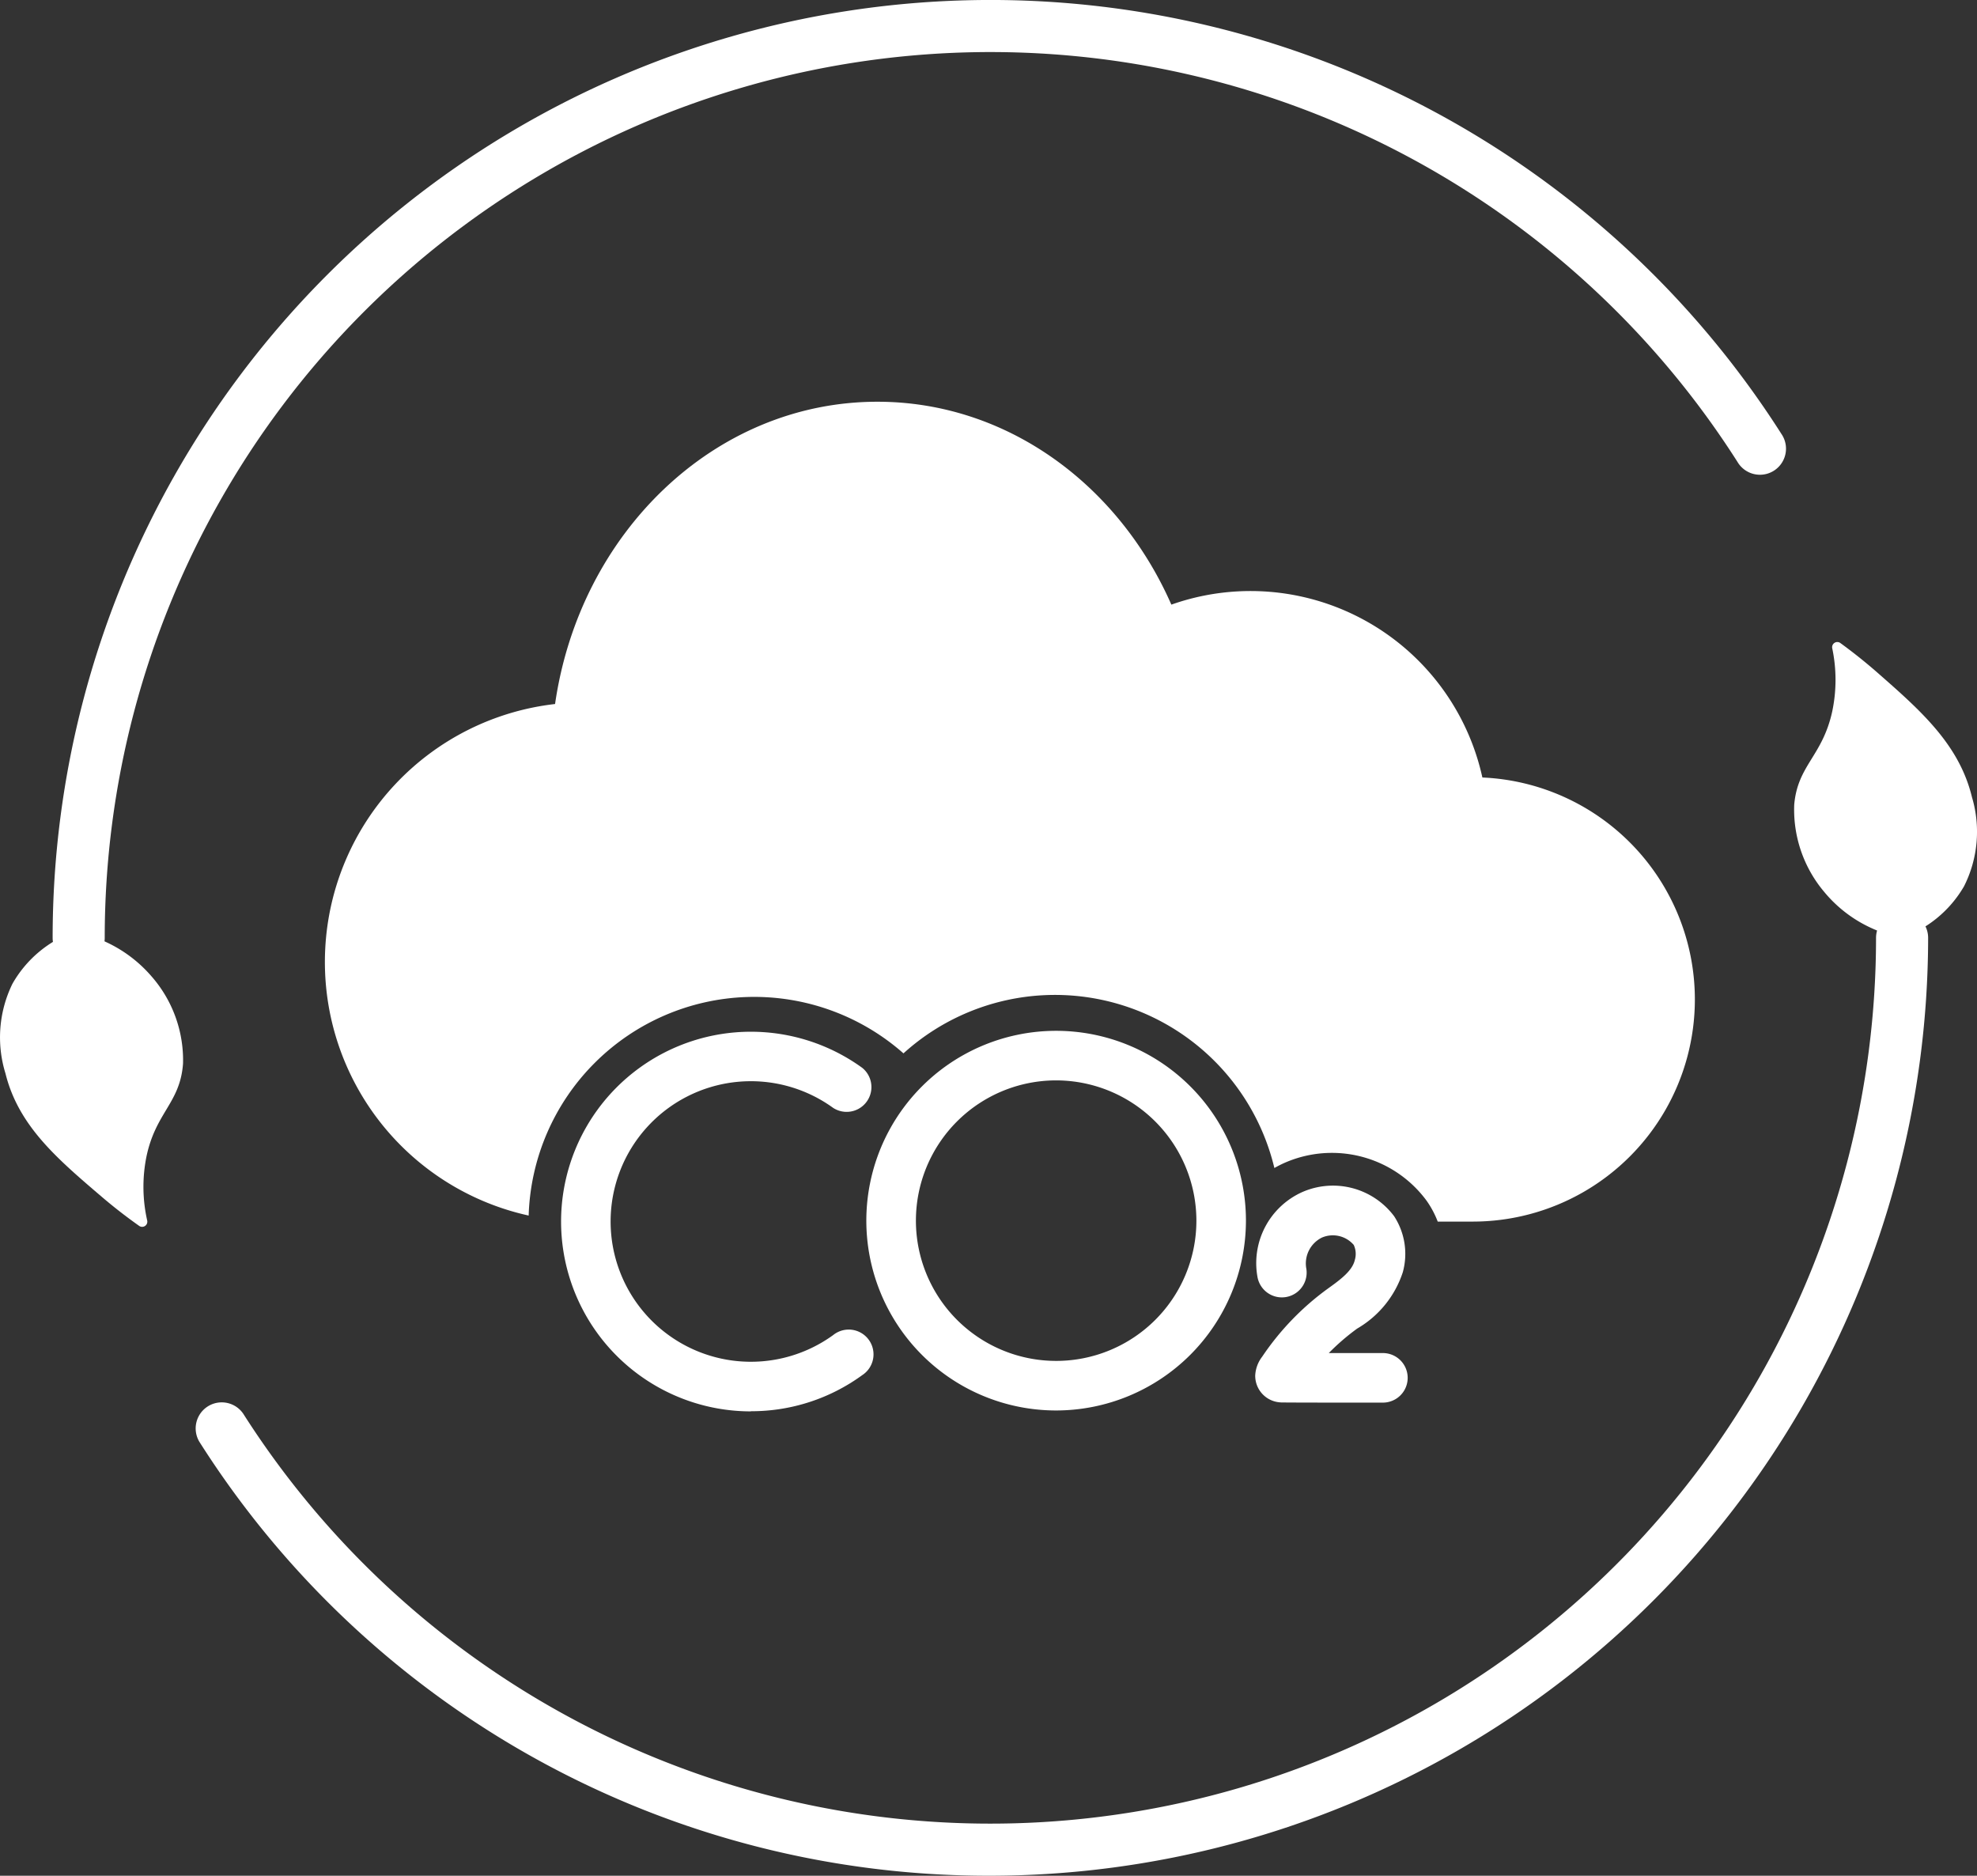 <svg xmlns="http://www.w3.org/2000/svg" xmlns:xlink="http://www.w3.org/1999/xlink" width="108.661" height="103.083" viewBox="0 0 108.661 103.083">
	<rect x="0" y="0" width="108.661" height="103.083" fill="#333333" stroke="none"/>
	<defs>
		<clipPath id="a">
			<rect width="108.661" height="103.083" fill="#fff" />
		</clipPath>
	</defs>
	<g clip-path="url(#a)">
		<path d="M70.844,179.714a51.356,51.356,0,0,1-43.478-23.851,1.432,1.432,0,0,1,2.413-1.54,48.683,48.683,0,0,0,89.743-26.151,1.431,1.431,0,1,1,2.863,0,51.6,51.6,0,0,1-51.542,51.542" transform="translate(-16.41 -76.631)" fill="#fff" />
		<path d="M8.748,52.974a1.432,1.432,0,0,1-1.432-1.432,51.546,51.546,0,0,1,95.02-27.691,1.432,1.432,0,1,1-2.413,1.54A48.683,48.683,0,0,0,10.179,51.542a1.432,1.432,0,0,1-1.432,1.432" transform="translate(-4.423 -0.001)" fill="#fff" />
		<path d="M8.09,145.386a.284.284,0,0,1-.442.295c-.585-.413-1.283-.939-2.038-1.583-2.486-2.122-4.6-3.923-5.311-6.8a6.7,6.7,0,0,1,.385-4.922,6.408,6.408,0,0,1,3.374-2.855,7.4,7.4,0,0,1,4.279,2.458,6.986,6.986,0,0,1,1.723,4.783c-.158,2.182-1.515,2.679-2.019,5.153a8.423,8.423,0,0,0,.049,3.471" transform="translate(0 -78.312)" fill="#fff" />
		<path d="M258.717,102.687a6.647,6.647,0,0,0,.45-4.916c-.7-2.9-2.81-4.757-5.219-6.868-.747-.653-1.438-1.188-2.016-1.608a.284.284,0,0,0-.446.289,8.435,8.435,0,0,1,0,3.467c-.54,2.471-1.9,2.949-2.09,5.129a7.009,7.009,0,0,0,1.661,4.806,7.264,7.264,0,0,0,2.5,1.935,7.453,7.453,0,0,0,1.747.576,6.4,6.4,0,0,0,3.411-2.81" transform="translate(-150.781 -53.956)" fill="#fff" />
		<path d="M177.916,176.733q-.977,0-1.953-.007a1.368,1.368,0,0,1-.151-.01,1.463,1.463,0,0,1-1.32-1.472,1.837,1.837,0,0,1,.382-1.033,14.876,14.876,0,0,1,3.63-3.756c.7-.5,1.323-.972,1.461-1.553.006-.026.013-.051.02-.076a1.17,1.17,0,0,0-.078-.758,1.518,1.518,0,0,0-1.744-.406,1.585,1.585,0,0,0-.859,1.728,1.362,1.362,0,0,1-2.687.445,4.278,4.278,0,0,1,2.469-4.675,4.2,4.2,0,0,1,5.041,1.331,3.794,3.794,0,0,1,.478,3.073,5.583,5.583,0,0,1-2.507,3.1,12.318,12.318,0,0,0-1.562,1.347h.762c.737,0,1.475,0,2.212,0a1.361,1.361,0,0,1,0,2.723h0c-.733,0-1.466,0-2.2,0l-1.39,0" transform="translate(-105.502 -99.652)" fill="#fff" />
		<path d="M88.434,164.271a10.432,10.432,0,1,1,6.12-18.88,1.362,1.362,0,0,1-1.6,2.2,7.709,7.709,0,1,0,0,12.488,1.362,1.362,0,1,1,1.6,2.2,10.35,10.35,0,0,1-6.121,1.984" transform="translate(-47.163 -86.707)" fill="#fff" />
		<path d="M130.871,164.146A10.432,10.432,0,1,1,141.3,153.714a10.443,10.443,0,0,1-10.432,10.432m0-18.14a7.708,7.708,0,1,0,7.709,7.709,7.717,7.717,0,0,0-7.709-7.709" transform="translate(-72.82 -86.632)" fill="#fff" />
		<path d="M120.461,88.682a12.209,12.209,0,0,1-12.208,12.212h-1.925a5.183,5.183,0,0,0-.623-1.163,6.463,6.463,0,0,0-7.341-2.245c-.136.047-.268.1-.4.156a6.5,6.5,0,0,0-.614.307,12.4,12.4,0,0,0-20.386-6.3,12.4,12.4,0,0,0-20.6,8.913,14.269,14.269,0,0,1,1.451-28.112c1.358-9.415,8.773-16.612,17.716-16.612,7.112,0,13.255,4.552,16.157,11.15a13.047,13.047,0,0,1,17.094,9.5,12.211,12.211,0,0,1,11.679,12.2" transform="translate(-27.307 -33.76)" fill="#fff" />
	</g>
</svg>